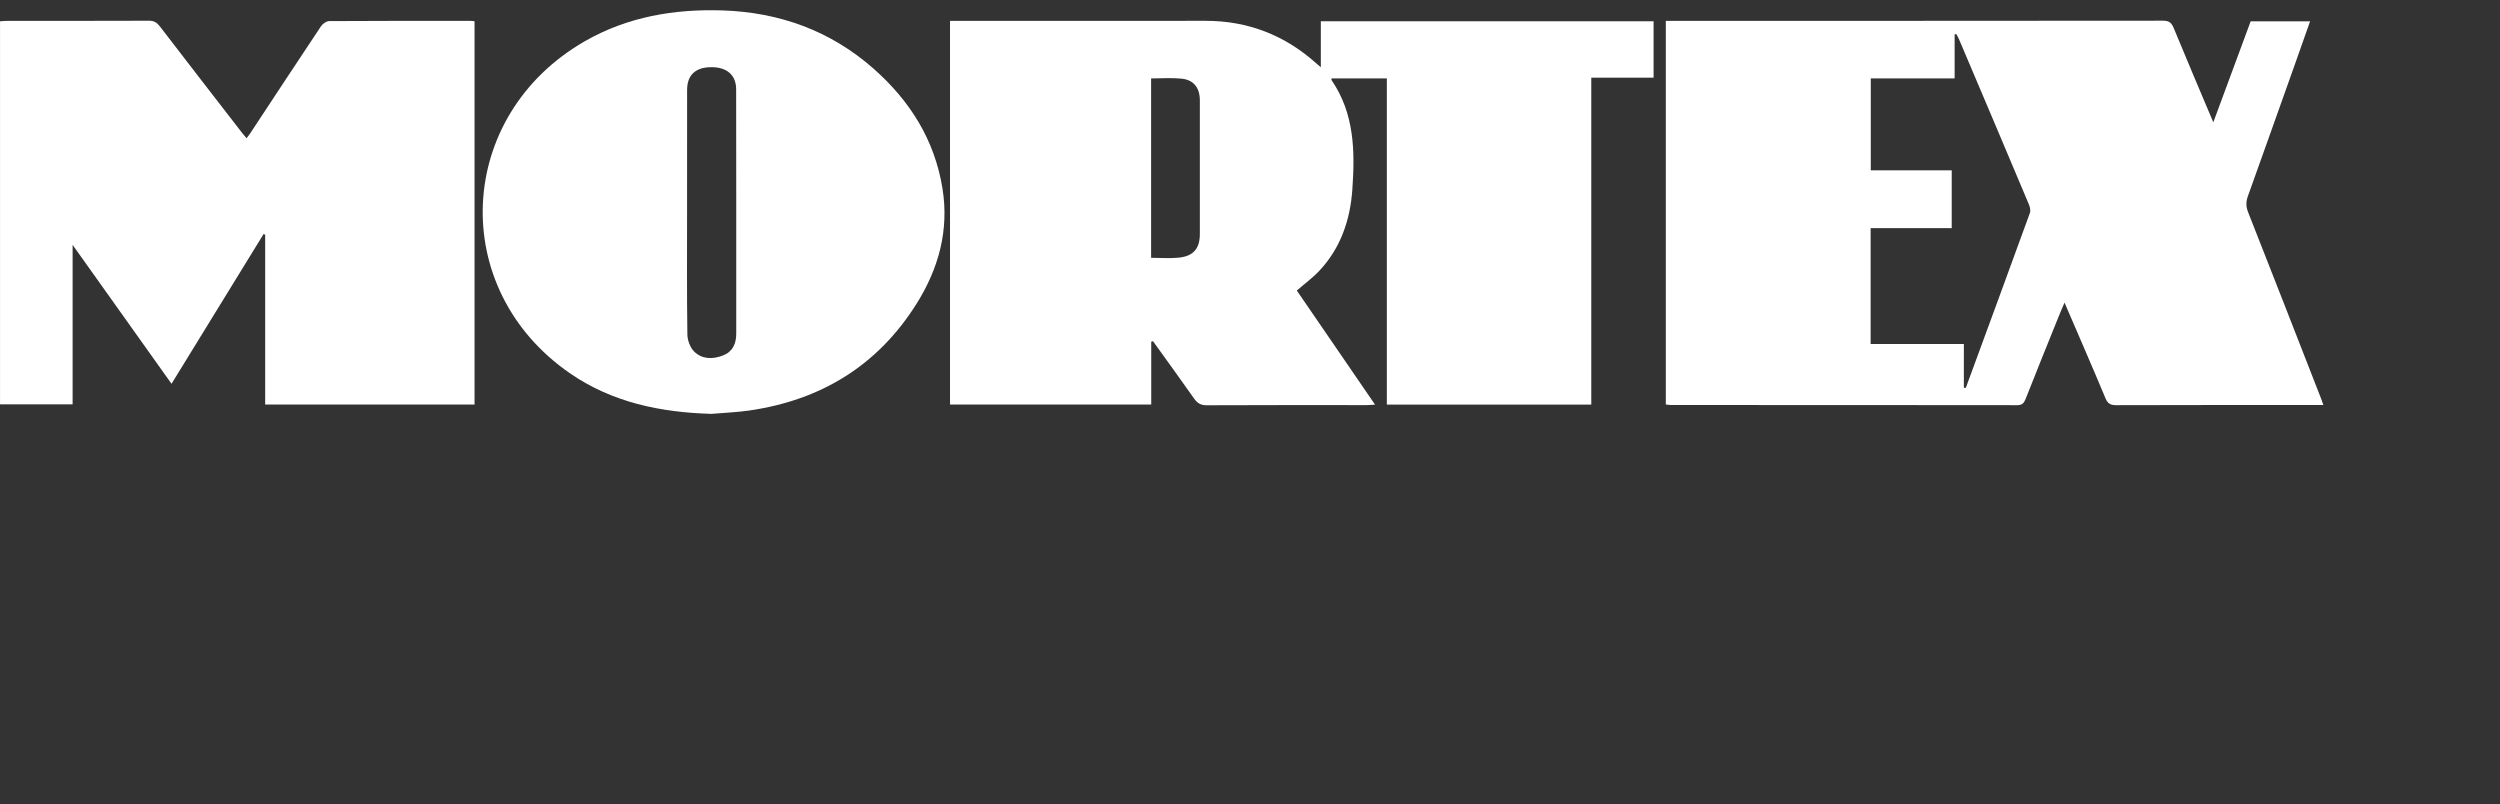 <?xml version="1.0" encoding="utf-8"?>
<!-- Generator: Adobe Illustrator 16.0.0, SVG Export Plug-In . SVG Version: 6.00 Build 0)  -->
<!DOCTYPE svg PUBLIC "-//W3C//DTD SVG 1.1//EN" "http://www.w3.org/Graphics/SVG/1.1/DTD/svg11.dtd">
<svg version="1.1" id="Layer_2" xmlns="http://www.w3.org/2000/svg" xmlns:xlink="http://www.w3.org/1999/xlink" x="0px" y="0px"
	 width="115px" height="37px" viewBox="0 0 115 37" enable-background="new 0 0 115 37" xml:space="preserve">
<rect x="0" y="0" width="115" height="37" fill="#333333" stroke="none"/>
<g>
	<path fill-rule="evenodd" clip-rule="evenodd" fill="#FFFFFF" d="M52.957,15.715c0,0.957,0,1.914,0,2.894c-3.099,0-6.164,0-9.256,0
		c0-5.875,0-11.744,0-17.65c0.147,0,0.286,0,0.425,0c3.772,0,7.544,0.005,11.316-0.001c1.969-0.004,3.672,0.664,5.13,1.977
		c0.041,0.037,0.085,0.072,0.186,0.158c0-0.741,0-1.419,0-2.115c5.124,0,10.2,0,15.307,0c0,0.85,0,1.7,0,2.595
		c-0.938,0-1.882,0-2.866,0c0,5.037,0,10.026,0,15.039c-3.145,0-6.246,0-9.404,0c0-4.996,0-9.995,0-15.007c-0.883,0-1.711,0-2.54,0
		c-0.003,0.035-0.016,0.064-0.005,0.079c1.059,1.542,1.082,3.287,0.957,5.044c-0.099,1.394-0.537,2.682-1.515,3.725
		c-0.306,0.327-0.674,0.594-1.039,0.911c1.181,1.721,2.374,3.46,3.599,5.25c-0.163,0.008-0.274,0.021-0.387,0.021
		c-2.452,0-4.902-0.005-7.354,0.007c-0.274,0.001-0.431-0.093-0.582-0.307c-0.621-0.886-1.259-1.759-1.89-2.638
		C53.011,15.702,52.983,15.708,52.957,15.715z M52.951,11.859c0.456,0,0.874,0.036,1.283-0.008c0.671-0.072,0.959-0.424,0.959-1.094
		c0.002-2.046,0.001-4.092,0-6.138c0-0.578-0.281-0.945-0.843-1.002c-0.456-0.046-0.92-0.009-1.399-0.009
		C52.951,6.357,52.951,9.087,52.951,11.859z"/>
	<path fill-rule="evenodd" clip-rule="evenodd" fill="#FFFFFF" d="M76.628,18.606c0-5.888,0-11.74,0-17.647c0.134,0,0.258,0,0.385,0
		c7.496,0,14.993,0.001,22.489-0.007c0.273,0,0.386,0.09,0.487,0.334c0.582,1.417,1.185,2.825,1.823,4.34
		c0.593-1.602,1.153-3.116,1.719-4.646c0.9,0,1.796,0,2.733,0c-0.242,0.684-0.474,1.342-0.706,2
		c-0.718,2.015-1.431,4.029-2.154,6.041c-0.095,0.261-0.093,0.485,0.012,0.748c1.115,2.827,2.22,5.66,3.325,8.492
		c0.043,0.105,0.078,0.215,0.134,0.37c-0.168,0-0.295,0-0.424,0c-3.034,0-6.068-0.003-9.104,0.007c-0.261,0-0.391-0.068-0.497-0.322
		c-0.603-1.446-1.23-2.881-1.882-4.396c-0.116,0.275-0.21,0.487-0.295,0.702c-0.502,1.245-1.006,2.489-1.498,3.737
		c-0.075,0.188-0.162,0.279-0.382,0.279c-5.308-0.007-10.615-0.006-15.923-0.007C76.802,18.63,76.732,18.618,76.628,18.606z
		 M90.337,17.834c0.029,0.003,0.059,0.007,0.089,0.011c0.985-2.682,1.975-5.365,2.95-8.051c0.041-0.113,0-0.278-0.05-0.399
		c-1.067-2.538-2.144-5.073-3.219-7.607c-0.033-0.079-0.081-0.15-0.122-0.224c-0.023,0.006-0.048,0.011-0.072,0.018
		c0,0.661,0,1.321,0,2.024c-1.317,0-2.593,0-3.857,0c0,1.428,0,2.812,0,4.229c1.26,0,2.49,0,3.723,0c0,0.896,0,1.758,0,2.659
		c-1.251,0-2.482,0-3.73,0c0,1.792,0,3.545,0,5.33c1.431,0,2.841,0,4.289,0C90.337,16.514,90.337,17.173,90.337,17.834z"/>
	<path fill-rule="evenodd" clip-rule="evenodd" fill="#FFFFFF" d="M12.198,18.607c0-2.622,0-5.216,0-7.809
		c-0.024-0.011-0.048-0.023-0.072-0.034c-1.405,2.284-2.809,4.568-4.236,6.89c-1.515-2.128-3.001-4.213-4.55-6.39
		c0,2.51,0,4.907,0,7.336c-1.129,0-2.227,0-3.339,0c0-5.87,0-11.733,0-17.62c0.112-0.007,0.214-0.02,0.317-0.02
		c2.178-0.001,4.356,0.003,6.534-0.006c0.232-0.001,0.364,0.081,0.498,0.255c1.246,1.623,2.499,3.241,3.751,4.858
		c0.07,0.092,0.146,0.179,0.24,0.293c0.073-0.098,0.131-0.169,0.18-0.244c1.081-1.638,2.157-3.278,3.246-4.91
		c0.077-0.116,0.25-0.235,0.378-0.236c2.166-0.014,4.332-0.01,6.498-0.01c0.056,0,0.113,0.01,0.186,0.017c0,5.881,0,11.744,0,17.63
		C18.628,18.607,15.434,18.607,12.198,18.607z"/>
	<path fill-rule="evenodd" clip-rule="evenodd" fill="#FFFFFF" d="M32.722,19.038c-2.327-0.069-4.545-0.519-6.494-1.86
		c-5.661-3.898-5.271-11.876,0.684-15.287c1.956-1.121,4.102-1.483,6.323-1.412c2.615,0.086,4.964,0.931,6.944,2.675
		c1.674,1.475,2.813,3.277,3.174,5.51c0.312,1.923-0.176,3.692-1.191,5.307c-1.786,2.844-4.397,4.437-7.701,4.913
		C33.885,18.967,33.302,18.989,32.722,19.038z M31.605,9.706c0,1.893-0.013,3.784,0.014,5.675c0.003,0.269,0.124,0.604,0.31,0.788
		c0.368,0.365,0.862,0.365,1.334,0.18c0.444-0.174,0.604-0.543,0.604-0.997c0-3.749,0.003-7.495-0.004-11.243
		c-0.001-0.661-0.432-1.024-1.149-1.019c-0.725,0.006-1.107,0.365-1.107,1.048C31.604,5.995,31.605,7.85,31.605,9.706z"/>
</g>
</svg>

